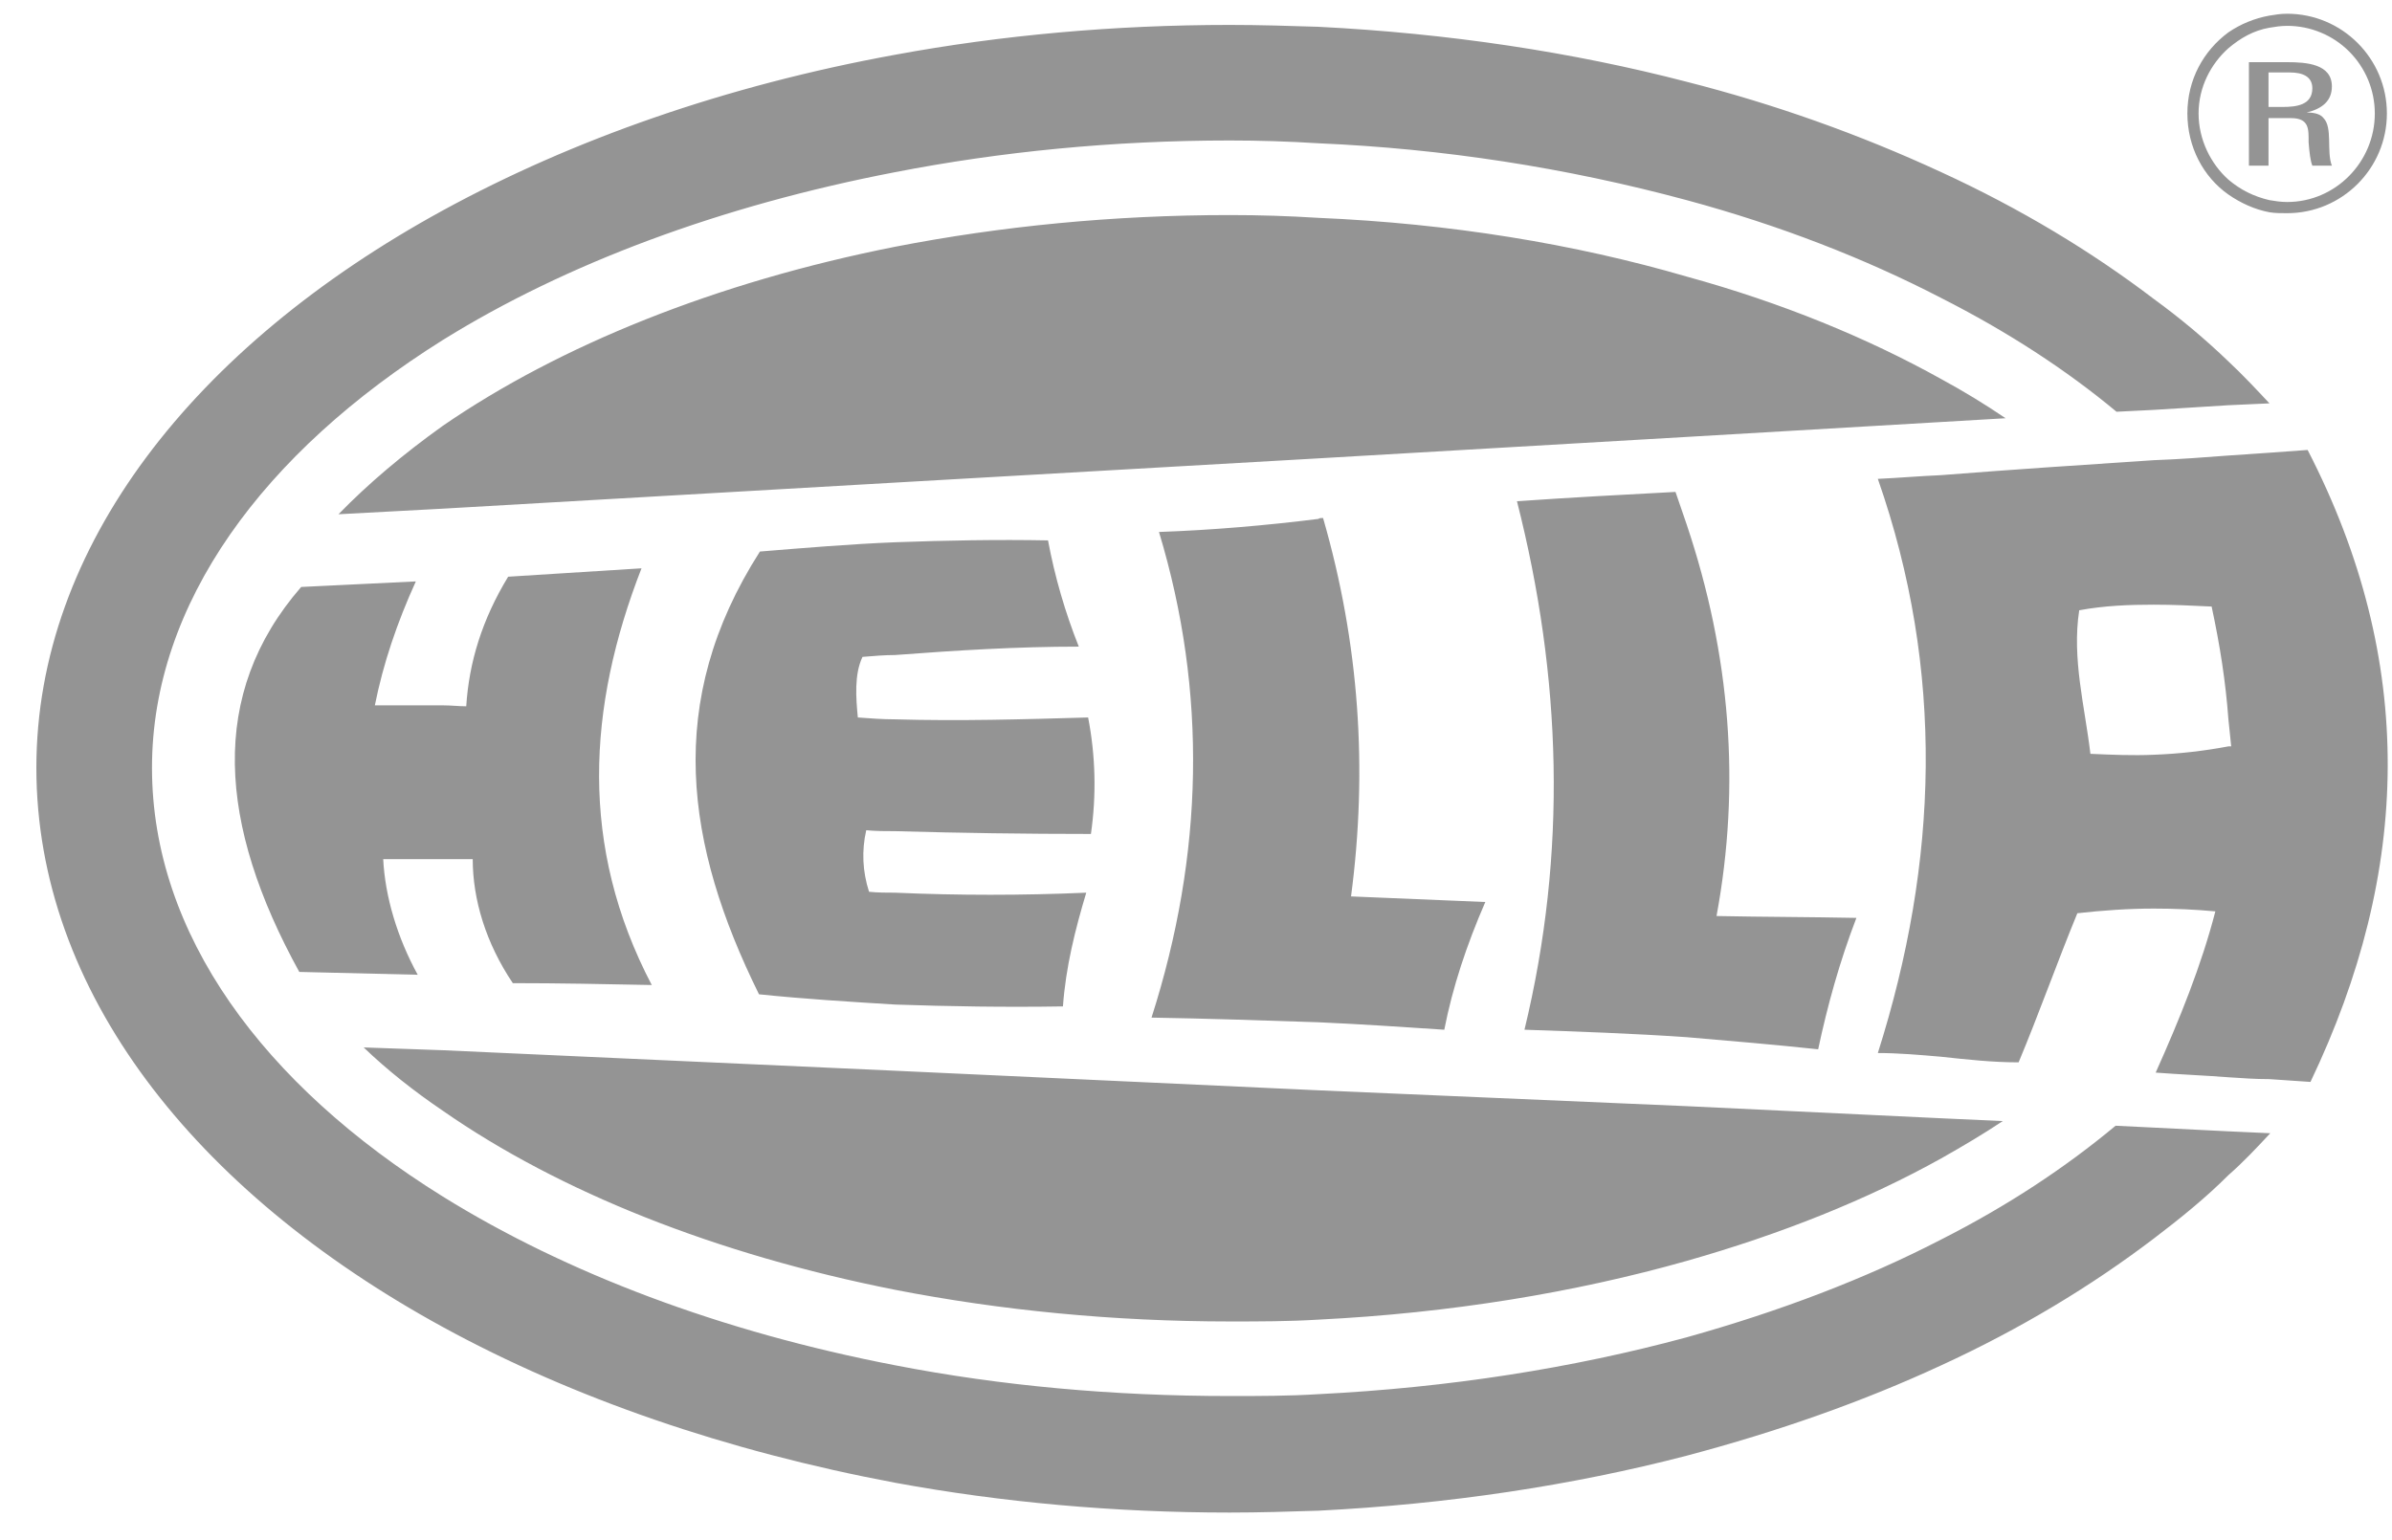 <svg width="59" height="38" viewBox="0 0 59 38" fill="none" xmlns="http://www.w3.org/2000/svg">
<g clip-path="url(#clip0_576_581)">
<path fill-rule="evenodd" clip-rule="evenodd" d="M10.925 27.407C10.211 26.924 9.545 26.395 8.97 25.843L10.925 25.912L22.078 26.418L32.519 26.901L41.603 27.292L47.882 27.591L49.4 27.66C48.916 27.982 48.41 28.282 47.882 28.58C46.065 29.593 43.949 30.443 41.603 31.11C38.843 31.892 35.762 32.398 32.519 32.559C31.783 32.604 31.07 32.604 30.335 32.604C27.46 32.604 24.677 32.329 22.078 31.823C17.663 30.949 13.799 29.408 10.925 27.407ZM55.977 27.959L54.965 27.913L53.125 27.821L52.182 27.775C50.94 28.81 49.514 29.753 47.882 30.581C46.019 31.546 43.903 32.352 41.603 32.995C38.797 33.755 35.739 34.237 32.519 34.398C31.783 34.444 31.07 34.444 30.334 34.444C27.459 34.444 24.677 34.191 22.078 33.685C17.777 32.857 13.96 31.408 10.924 29.523C6.486 26.763 3.749 23.038 3.749 18.943C3.749 14.896 6.486 11.17 10.924 8.388C13.96 6.502 17.777 5.076 22.078 4.248C24.677 3.742 27.459 3.466 30.334 3.466C31.07 3.466 31.783 3.489 32.519 3.535C35.589 3.667 38.636 4.137 41.603 4.938C43.903 5.559 46.019 6.387 47.882 7.353C49.514 8.181 50.963 9.124 52.205 10.159L53.125 10.113L54.965 9.998L55.977 9.952C55.655 9.607 55.333 9.262 54.965 8.917C54.387 8.362 53.773 7.847 53.125 7.376C51.584 6.203 49.836 5.146 47.882 4.248C45.862 3.313 43.76 2.566 41.603 2.018C38.774 1.282 35.716 0.822 32.519 0.661C31.783 0.638 31.07 0.615 30.334 0.615C27.482 0.615 24.7 0.867 22.078 1.351C17.915 2.11 14.121 3.444 10.924 5.191C4.784 8.549 0.897 13.493 0.897 18.943C0.897 24.44 4.784 29.385 10.924 32.742C14.121 34.49 17.915 35.801 22.078 36.583C24.7 37.066 27.483 37.319 30.334 37.319C31.07 37.319 31.783 37.296 32.519 37.273C35.716 37.112 38.774 36.652 41.603 35.916C43.857 35.318 45.949 34.582 47.882 33.686C49.836 32.788 51.584 31.73 53.125 30.558C53.791 30.052 54.413 29.546 54.965 28.994C55.333 28.672 55.655 28.327 55.977 27.982L56 27.959L55.977 27.959ZM55.977 11.17C55.632 11.193 55.31 11.216 54.965 11.239C54.367 11.285 53.745 11.332 53.125 11.354C51.377 11.47 49.629 11.585 47.882 11.723C47.352 11.746 46.823 11.792 46.318 11.815C47.974 16.552 47.812 21.267 46.318 25.981C46.823 25.981 47.352 26.027 47.882 26.073C48.525 26.142 49.146 26.211 49.79 26.211C50.273 25.061 50.756 23.704 51.239 22.532C51.86 22.462 52.504 22.417 53.125 22.417C53.63 22.417 54.137 22.439 54.643 22.486C54.298 23.82 53.769 25.13 53.171 26.464C53.769 26.51 54.367 26.533 54.964 26.579C55.309 26.602 55.631 26.625 55.977 26.625C56.321 26.648 56.643 26.671 56.989 26.694C59.472 21.497 59.61 16.322 56.919 11.102C56.597 11.124 56.298 11.147 55.977 11.17ZM55.977 4.938C55.586 4.846 55.264 4.685 54.965 4.432C54.528 4.041 54.229 3.443 54.229 2.799C54.229 2.155 54.528 1.58 54.965 1.19C55.264 0.937 55.586 0.752 55.977 0.684C56.115 0.661 56.252 0.638 56.413 0.638C56.697 0.637 56.979 0.693 57.241 0.802C57.504 0.91 57.742 1.069 57.943 1.27C58.144 1.471 58.303 1.71 58.412 1.972C58.52 2.234 58.576 2.516 58.576 2.8C58.576 3.995 57.609 4.984 56.413 4.984C56.252 4.984 56.115 4.961 55.977 4.938ZM55.977 0.385C56.115 0.362 56.252 0.339 56.413 0.339C57.77 0.339 58.874 1.443 58.874 2.799C58.874 4.156 57.77 5.26 56.413 5.26C56.252 5.26 56.115 5.26 55.977 5.237C55.609 5.168 55.264 5.007 54.965 4.8C54.344 4.363 53.953 3.627 53.953 2.799C53.953 1.971 54.344 1.258 54.965 0.798C55.269 0.591 55.614 0.45 55.977 0.385ZM55.977 2.914H55.954V4.087H55.471V1.534H56.413C56.897 1.534 57.517 1.58 57.517 2.132C57.517 2.501 57.265 2.684 56.897 2.776C57.104 2.776 57.242 2.822 57.311 2.914C57.541 3.144 57.38 3.742 57.517 4.087H57.035C56.989 3.972 56.965 3.788 56.943 3.512C56.943 3.19 56.965 2.914 56.505 2.914L55.977 2.914ZM55.977 1.788H56.483C56.782 1.788 57.035 1.88 57.035 2.178C57.035 2.593 56.643 2.639 56.298 2.639H55.954V1.788H55.977ZM54.965 18.415C54.357 18.53 53.742 18.599 53.125 18.622C52.596 18.645 52.09 18.622 51.561 18.599C51.423 17.426 51.101 16.253 51.285 15.057C51.906 14.942 52.527 14.919 53.125 14.919C53.608 14.919 54.068 14.942 54.551 14.965C54.758 15.931 54.895 16.805 54.965 17.748C54.987 17.955 55.01 18.185 55.034 18.415H54.965ZM47.882 10.412L41.603 10.78L32.519 11.309L22.078 11.907L10.925 12.55L8.349 12.688C9.085 11.93 9.959 11.194 10.925 10.504C13.799 8.526 17.663 6.962 22.078 6.088C24.677 5.582 27.46 5.306 30.335 5.306C31.07 5.306 31.783 5.329 32.519 5.375C35.762 5.513 38.843 6.019 41.603 6.824C43.949 7.468 46.065 8.341 47.882 9.353C48.427 9.648 48.956 9.971 49.469 10.319L47.882 10.412ZM41.603 12.941C41.511 12.665 41.419 12.412 41.327 12.137C40.016 12.206 38.728 12.275 37.417 12.367C38.521 16.713 38.659 21.037 37.602 25.406C38.936 25.452 40.269 25.498 41.603 25.59C42.684 25.682 43.765 25.774 44.846 25.889C45.076 24.808 45.375 23.727 45.789 22.647C44.639 22.624 43.489 22.624 42.339 22.601C42.937 19.38 42.684 16.161 41.603 12.941ZM32.519 12.803C32.542 12.78 32.588 12.78 32.634 12.78C33.531 15.885 33.738 18.989 33.324 22.117L36.636 22.255C36.176 23.313 35.831 24.348 35.624 25.406C34.589 25.337 33.554 25.268 32.519 25.222C31.139 25.176 29.782 25.13 28.403 25.107C29.69 21.082 29.782 17.081 28.587 13.125C29.897 13.079 31.231 12.964 32.519 12.803ZM22.078 22.025C23.642 22.094 25.206 22.094 26.793 22.025C26.517 22.945 26.287 23.865 26.218 24.831C24.792 24.854 23.412 24.831 22.078 24.785C20.951 24.716 19.825 24.647 18.721 24.532C16.904 20.853 16.375 17.311 18.744 13.608C19.87 13.516 20.974 13.424 22.078 13.379C23.343 13.333 24.608 13.309 25.85 13.333C26.017 14.229 26.272 15.107 26.609 15.954C25.091 15.954 23.596 16.046 22.079 16.161C21.826 16.161 21.55 16.184 21.274 16.207C21.067 16.644 21.113 17.219 21.159 17.702C21.458 17.725 21.78 17.748 22.079 17.748C23.666 17.794 25.252 17.748 26.839 17.702C27.023 18.65 27.046 19.621 26.908 20.576C25.298 20.576 23.688 20.553 22.079 20.507C21.849 20.507 21.596 20.507 21.366 20.484C21.251 20.991 21.274 21.497 21.435 22.002C21.641 22.025 21.871 22.025 22.078 22.025ZM10.925 17.403C11.131 17.403 11.315 17.426 11.5 17.426C11.568 16.345 11.89 15.287 12.534 14.229C13.638 14.16 14.742 14.091 15.823 14.022C14.489 17.449 14.282 20.876 16.076 24.303C14.926 24.28 13.776 24.257 12.649 24.257C11.982 23.267 11.66 22.187 11.66 21.198H9.452C9.498 22.118 9.797 23.129 10.303 24.05C9.337 24.027 8.348 24.004 7.382 23.98C5.382 20.346 5.129 17.127 7.429 14.482L10.257 14.345C9.797 15.356 9.452 16.368 9.246 17.403L10.925 17.403Z" fill="#949494"/>
</g>
<defs>
<clipPath id="clip0_576_581">
<rect width="58.034" height="37" fill="white" transform="translate(0.879 0.329)"/>
</clipPath>
</defs>
</svg>
